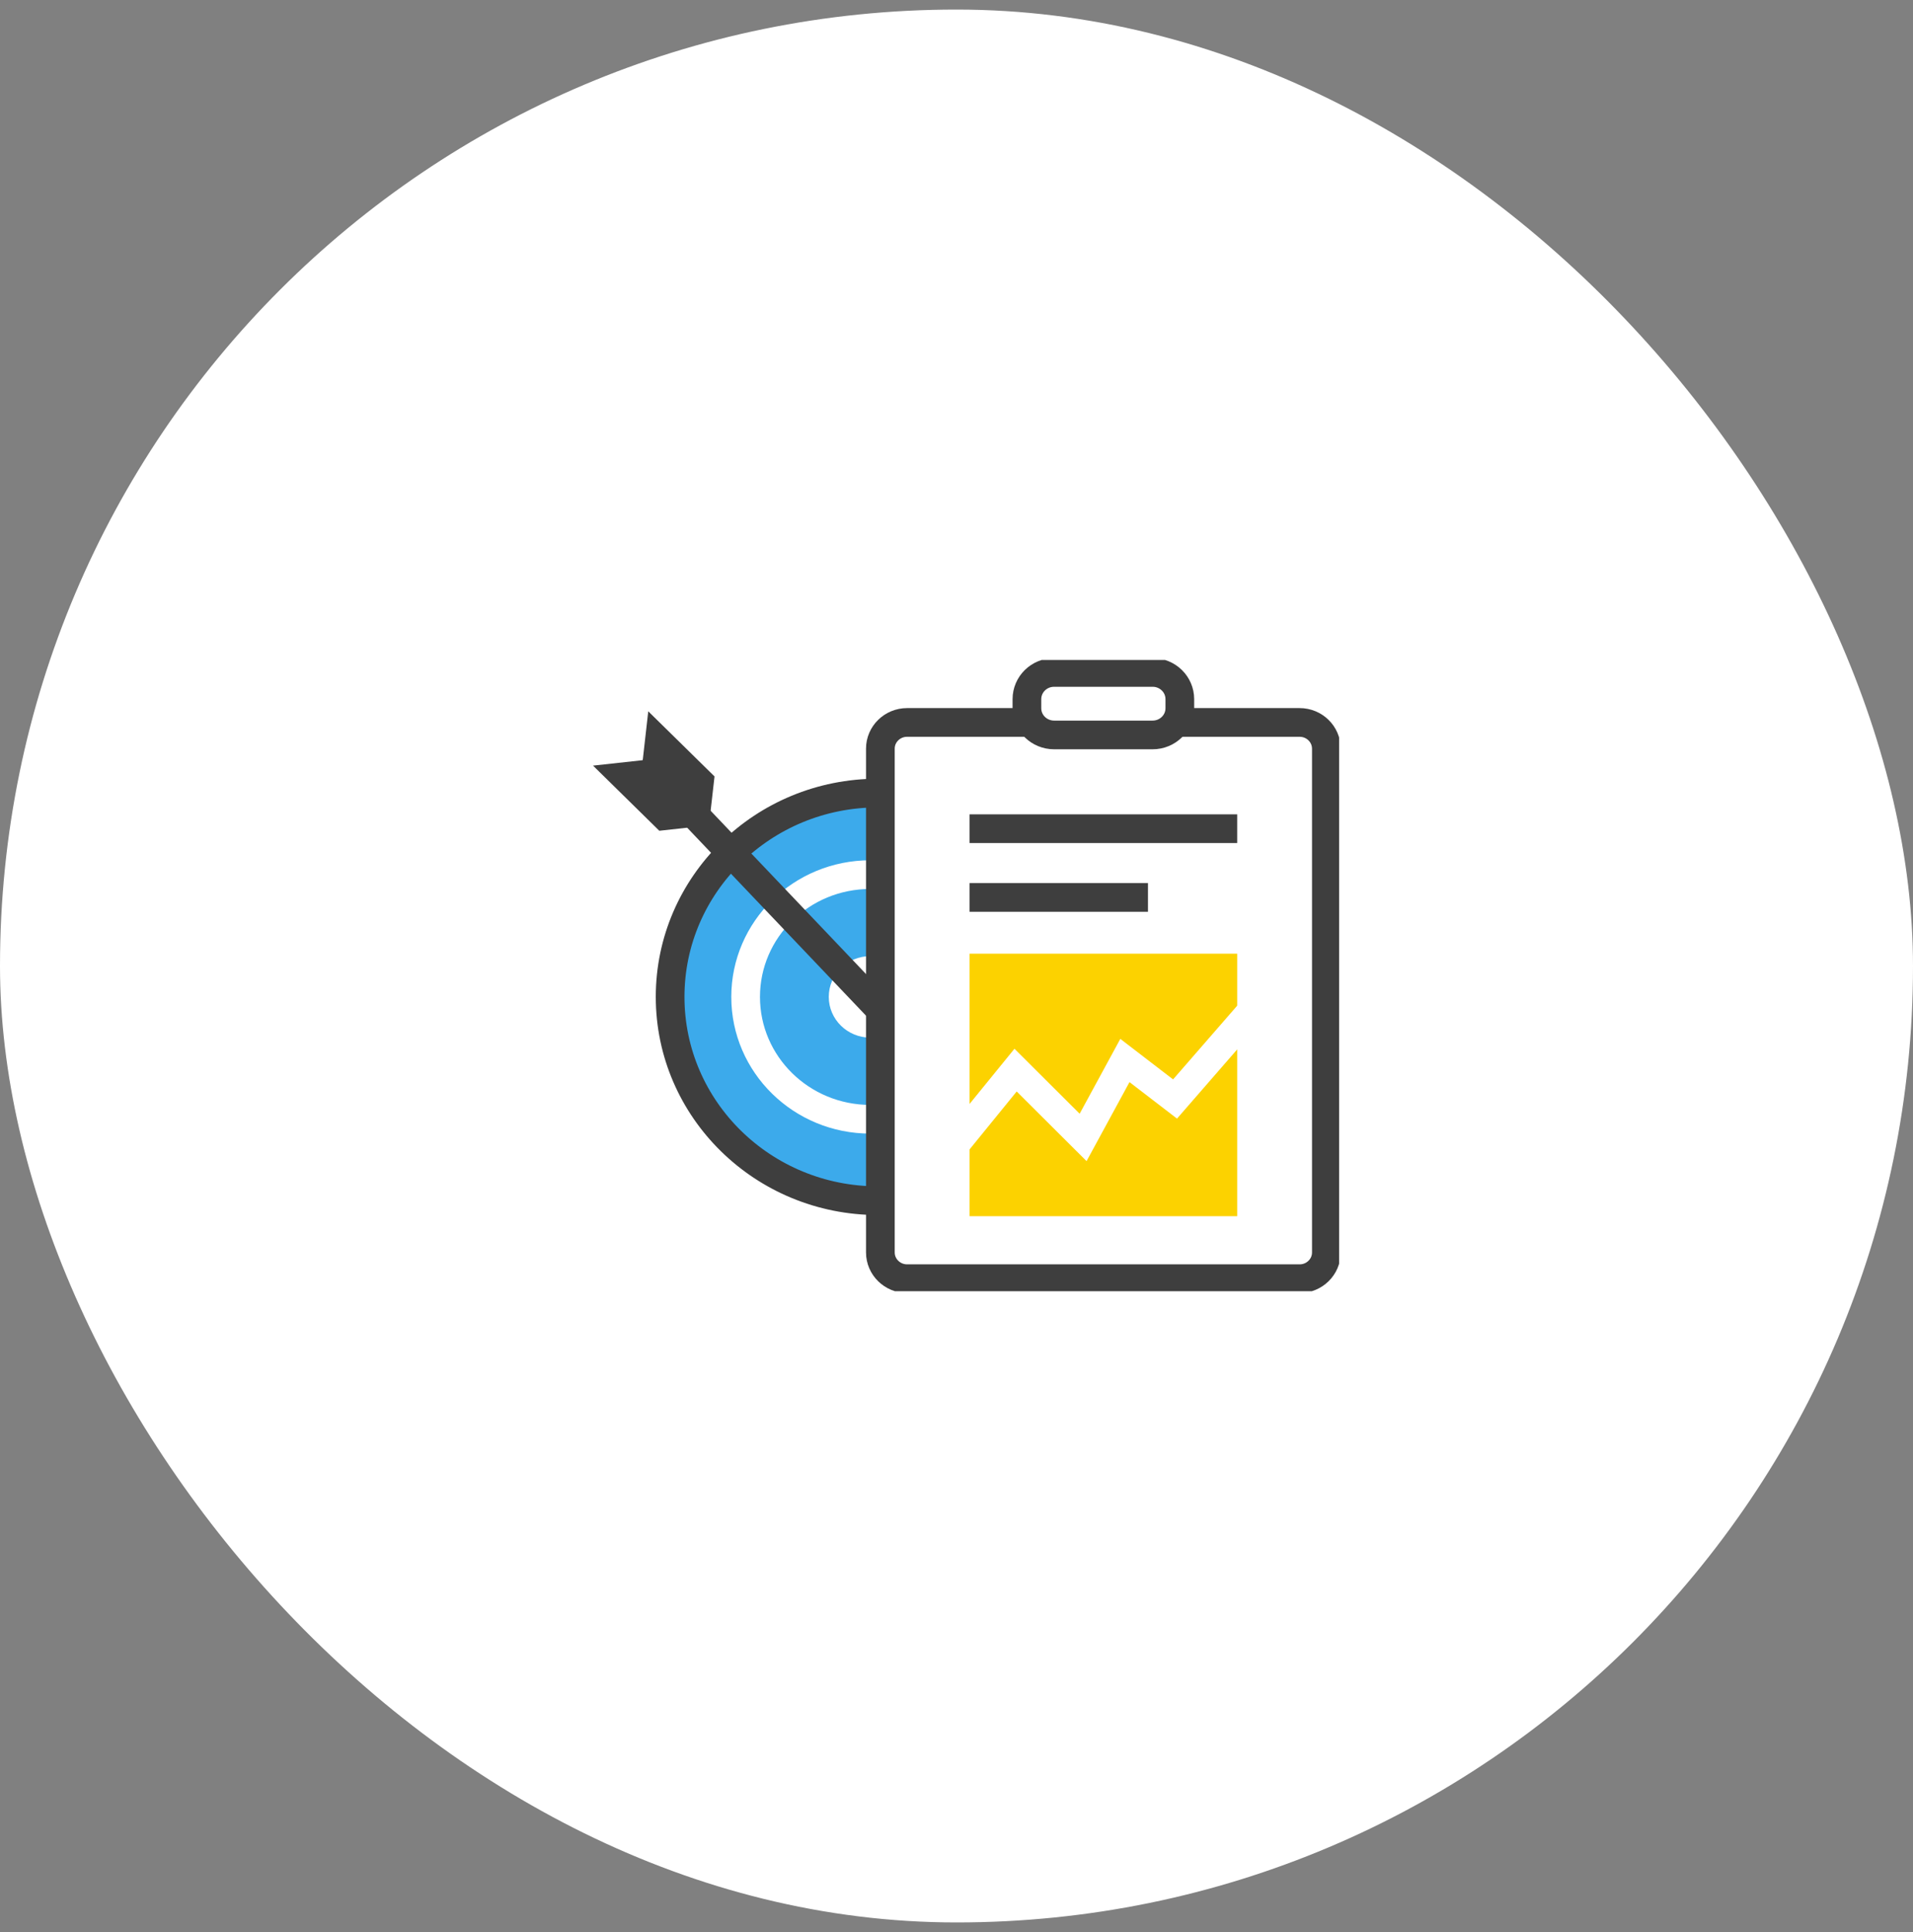 <svg width="100" height="101" viewBox="0 0 100 101" fill="none" xmlns="http://www.w3.org/2000/svg">
<rect x="0" y="0" width="100" height="101" fill="#808080" stroke="none"/>
<rect y="0.5" width="100" height="100" rx="50" fill="white"/>
<g clip-path="url(#clip0_329_232)">
<path d="M45.891 41.459C39.893 41.459 35.03 46.23 35.03 52.114C35.03 57.999 39.893 62.769 45.891 62.769V41.459Z" fill="#3CAAEB"/>
<path d="M45.494 45.723C41.894 45.723 38.977 48.585 38.977 52.117C38.977 55.649 41.894 58.512 45.494 58.512" stroke="white" stroke-width="1.5" stroke-miterlimit="10"/>
<path d="M45.891 41.459C39.893 41.459 35.03 46.23 35.03 52.114C35.03 57.999 39.893 62.769 45.891 62.769" stroke="#3E3E3E" stroke-width="1.5" stroke-miterlimit="10"/>
<path d="M45.495 49.984C44.296 49.984 43.323 50.938 43.323 52.114C43.323 53.29 44.296 54.245 45.495 54.245V49.984Z" fill="white"/>
<path d="M64.672 49.856H50.684V63.579H64.672V49.856Z" fill="#FCD200"/>
<path d="M37.061 43.145L33.598 39.741L33.887 37.186L37.351 40.59L37.061 43.145Z" fill="#3E3E3E"/>
<path d="M37.062 43.145L33.598 39.741L31 40.025L34.464 43.43L37.062 43.145Z" fill="#3E3E3E"/>
<path d="M54.014 37.767H47.416C46.647 37.767 46.02 38.382 46.02 39.136V65.474C46.02 66.232 46.647 66.847 47.419 66.847H67.938C68.708 66.847 69.334 66.232 69.334 65.478V39.14C69.334 38.382 68.708 37.767 67.935 37.767H61.674" stroke="#3E3E3E" stroke-width="1.5" stroke-miterlimit="10"/>
<path d="M50.684 43.322H64.672" stroke="#3E3E3E" stroke-width="1.5" stroke-miterlimit="10"/>
<path d="M50.684 46.916H60.009" stroke="#3E3E3E" stroke-width="1.5" stroke-miterlimit="10"/>
<path d="M65.357 52.931L61.424 57.453L58.803 55.44L56.618 59.462L53.088 55.943L49.518 60.331" stroke="white" stroke-width="1.5" stroke-miterlimit="10"/>
<path d="M60.252 35.153H55.103C54.317 35.153 53.681 35.778 53.681 36.549V37.026C53.681 37.796 54.317 38.421 55.103 38.421H60.252C61.037 38.421 61.674 37.796 61.674 37.026V36.549C61.674 35.778 61.037 35.153 60.252 35.153Z" stroke="#3E3E3E" stroke-width="1.5" stroke-miterlimit="10"/>
<path d="M46.02 52.797L33.598 39.741" stroke="#3E3E3E" stroke-width="1.5" stroke-miterlimit="10"/>
</g>
<defs>
<clipPath id="clip0_329_232">
<rect width="39" height="33" fill="white" transform="translate(31 34.5)"/>
</clipPath>
</defs>
</svg>
